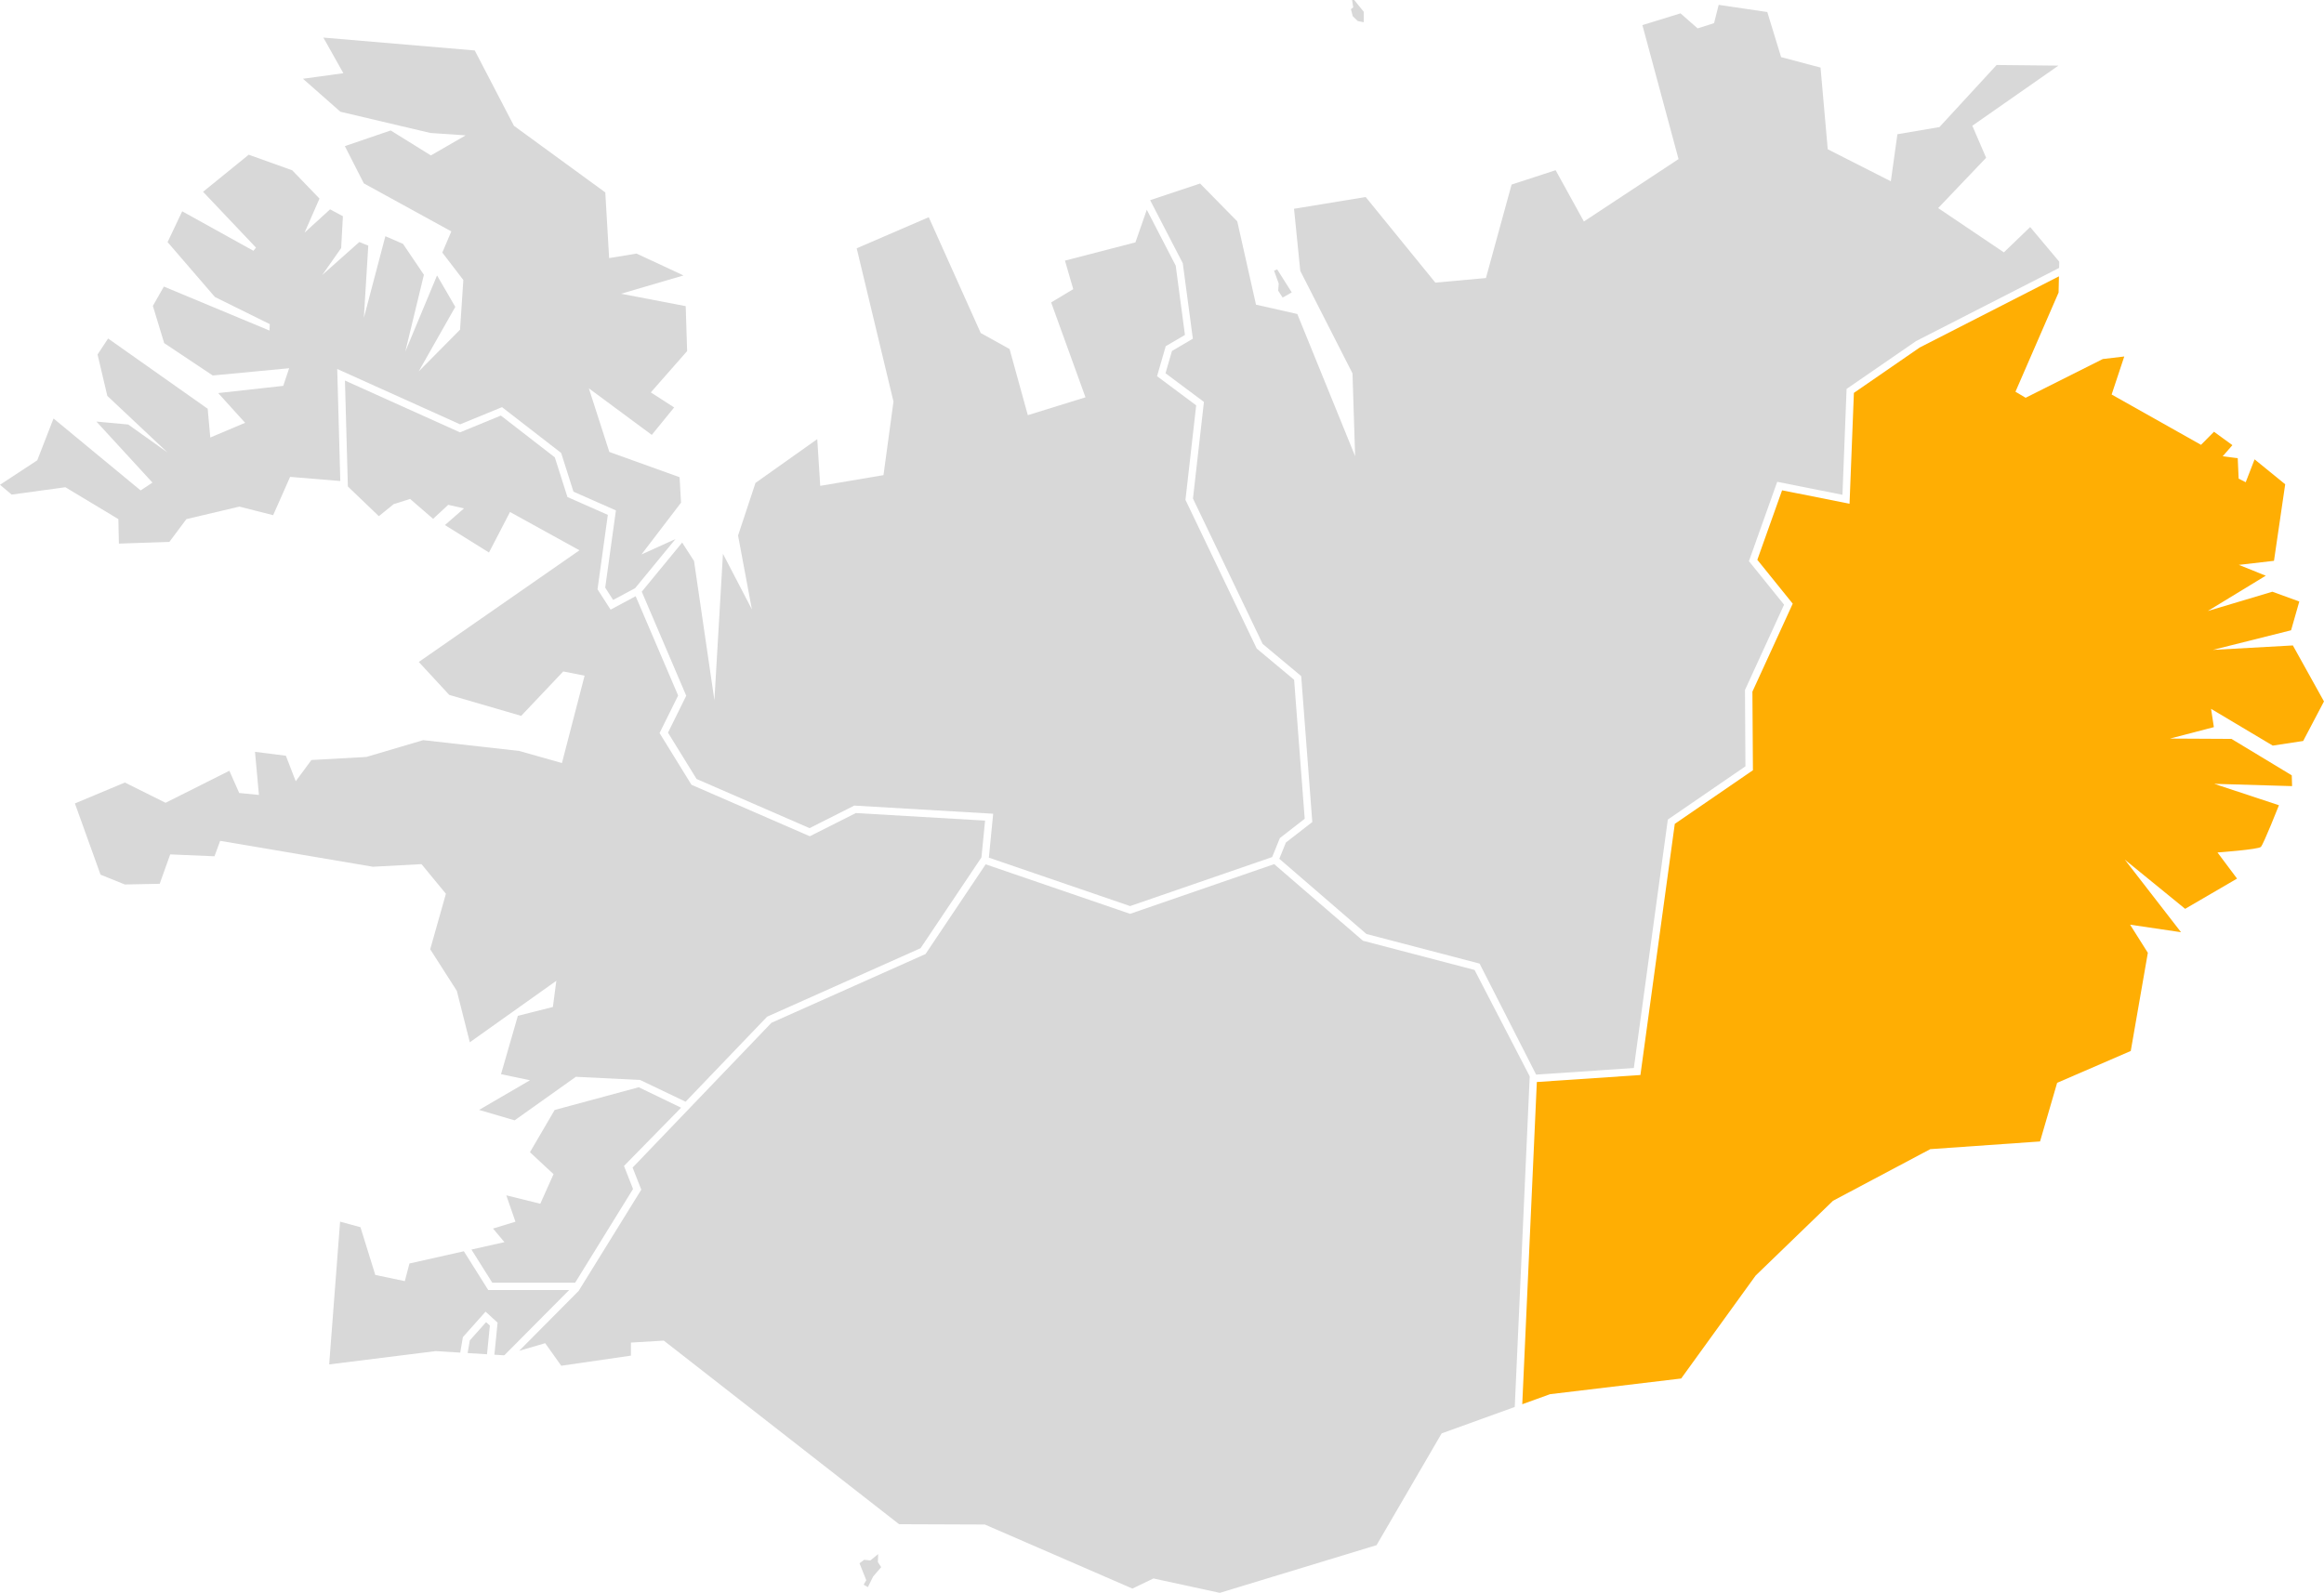 <svg width="159" height="109" viewBox="0 0 159 109" fill="none" xmlns="http://www.w3.org/2000/svg">
<g clip-path="url(#clip0_220_2029)">
<path d="M46.906 75.391L52.483 69.573L52.527 69.553L62.983 64.886L67.147 58.674L67.396 56.155L58.553 55.638L55.405 57.226L47.309 53.704L45.125 50.164L46.396 47.595L43.49 40.799L41.775 41.719L40.88 40.326L41.586 35.233L38.822 34.012L37.958 31.297L34.267 28.438L31.471 29.587L23.6 26.041L23.8 33.291L25.919 35.322L26.932 34.499L28.057 34.142L29.632 35.505L30.666 34.545L31.744 34.791L30.441 35.931L33.454 37.809L34.893 35.036L39.644 37.658L28.652 45.299L30.736 47.553L35.658 48.987L38.535 45.947L39.996 46.238L38.446 52.215L35.522 51.388L28.954 50.649L25.059 51.8L21.307 52.008L20.233 53.461L19.559 51.716L17.446 51.448L17.715 54.398L16.366 54.266L15.692 52.744L11.329 54.936L8.543 53.549L5.125 54.98L6.878 59.854L8.543 60.526L10.925 60.479L11.645 58.467L14.674 58.596L15.063 57.539L25.51 59.312L28.837 59.133L30.508 61.162L29.433 64.959L31.256 67.808L32.143 71.324L38.062 67.116L37.827 68.909L35.431 69.513L34.278 73.507L36.261 73.922L32.778 75.952L35.208 76.666L39.399 73.686L43.792 73.903L46.906 75.391Z" fill="#D8D8D8"/>
<path d="M43.699 74.4L46.598 75.801L42.691 79.787L43.31 81.363L39.35 87.776H33.681L32.254 85.508L34.512 85.001L33.731 84.07L35.265 83.603L34.64 81.798L36.965 82.373L37.871 80.349L36.258 78.846L37.948 75.956L43.697 74.402L43.699 74.4ZM33.258 90.475L32.143 91.724L31.993 92.591L33.32 92.674L33.515 90.71L33.258 90.477V90.475Z" fill="#D8D8D8"/>
<path d="M46.95 47.609L45.702 50.136L47.657 53.306L55.388 56.67L58.446 55.127L67.95 55.684L67.655 58.69L77.317 62.003L87.037 58.65L87.564 57.35L89.263 56.028L88.539 46.518L85.983 44.383L85.959 44.335L81.105 34.207L81.839 27.739L79.162 25.743L79.755 23.691L81.07 22.92L80.437 18.175L78.46 14.354L77.683 16.585L72.861 17.835L73.428 19.787L71.916 20.696L74.265 27.188L70.32 28.411L69.071 23.884L67.098 22.789L63.541 14.863L58.612 16.992L61.129 27.48L60.445 32.514L56.117 33.247L55.914 30.049L51.688 33.046L50.496 36.646L51.441 41.699L49.462 37.897L48.877 47.915L47.483 38.39L46.671 37.127L43.907 40.489L46.95 47.609Z" fill="#D8D8D8"/>
<path d="M31.479 29.038L34.346 27.862L38.391 30.995L39.235 33.646L42.139 34.928L41.406 40.212L41.949 41.055L43.452 40.25L46.214 36.888L43.885 37.944L46.594 34.398L46.495 32.656L41.688 30.927L40.287 26.574L44.593 29.76L46.123 27.882L44.526 26.852L47.011 24.025L46.914 20.95L42.491 20.101L46.762 18.849L43.551 17.352L41.675 17.662L41.412 13.168L35.162 8.609L32.481 3.453L22.123 2.572L23.492 5.009L20.728 5.389L23.29 7.647L29.452 9.1L31.858 9.263L29.48 10.637L26.73 8.927L23.594 9.999L24.893 12.549L30.878 15.835L30.261 17.284L31.7 19.161L31.475 22.56L28.642 25.421L31.149 21L29.901 18.849L27.726 24.069L29.002 18.803L27.574 16.69L26.366 16.163L24.893 21.755L25.196 16.809L24.583 16.561L22.044 18.821L23.341 16.976L23.46 14.796L22.582 14.326L20.838 15.919L21.858 13.589L19.994 11.655L17.017 10.587L13.893 13.124L17.515 16.946L17.339 17.161L12.465 14.46L11.465 16.567L14.703 20.324L18.458 22.18L18.438 22.62L11.212 19.61L10.459 20.934L11.234 23.482L14.557 25.695L19.783 25.198L19.379 26.405L14.927 26.898L16.77 28.933L14.387 29.939L14.209 27.971L7.396 23.164L6.675 24.26L7.343 27.092L11.465 30.967L8.772 29.05L6.596 28.848L10.431 33.024L9.622 33.561L3.662 28.637L2.55 31.498L0 33.173L0.797 33.845L4.472 33.342L8.098 35.523L8.134 37.199L11.588 37.083L12.752 35.523L16.378 34.668L18.689 35.254L19.848 32.633L23.282 32.917L23.072 25.25L31.479 29.038Z" fill="#D8D8D8"/>
<path d="M33.403 88.277L31.736 85.625L28.013 86.462L27.697 87.669L25.676 87.245L24.662 83.979L23.268 83.599L22.521 93.368L29.812 92.457L31.487 92.561L31.669 91.499L33.221 89.758L34.043 90.509L33.826 92.704L34.466 92.745L34.52 92.728L38.94 88.277H33.403Z" fill="#D8D8D8"/>
<path d="M156.869 44.168L151.398 44.472L156.748 43.13L157.31 41.162L155.467 40.492L151.048 41.812L155.016 39.395L153.172 38.656L155.578 38.377L156.345 33.139L154.251 31.434L153.644 33L153.16 32.754L153.098 31.356L152.07 31.223L152.733 30.462L151.473 29.545L150.586 30.44L144.471 26.997L145.335 24.395L143.868 24.568L138.587 27.22L137.891 26.806L140.841 20.02L140.866 18.91L131.339 23.781L126.837 26.886L126.54 34.471L121.924 33.553L120.23 38.308L122.652 41.31L119.894 47.331L119.929 52.708L114.583 56.377L112.232 73.564L105.145 74.043L104.148 96.093L106.05 95.405L115.02 94.332L120.113 87.29L125.408 82.17L132.064 78.637L139.573 78.111L140.742 74.099L145.779 71.92L146.948 65.201L145.734 63.277L149.219 63.792L145.374 58.828L149.5 62.192L153.051 60.123L151.713 58.335C151.713 58.335 154.502 58.133 154.682 57.954C154.862 57.775 155.918 55.103 155.918 55.103L151.489 53.638L156.817 53.795L156.794 53.056L152.669 50.563L148.464 50.541L151.465 49.758L151.274 48.507L155.493 51.022L157.575 50.706L158.998 47.999L156.869 44.166V44.168Z" fill="#FFAE03"/>
<path d="M80.927 18.024L78.689 13.698L82.106 12.559L84.65 15.149L85.931 20.849L88.757 21.487L92.713 31.217L92.533 25.55L88.96 18.535L88.533 14.287L93.434 13.482L98.201 19.34L101.663 19.026L103.417 12.631L106.43 11.647L108.365 15.157L114.84 10.886L112.367 1.718L114.975 0.914L116.145 1.942L117.27 1.584L117.586 0.332L120.912 0.823L121.857 3.908L124.555 4.624L125.048 10.214L129.364 12.406L129.814 9.186L132.691 8.695L136.602 4.447L140.829 4.491L134.939 8.605L135.884 10.796L132.602 14.239L137.098 17.27L138.897 15.537L140.886 17.907L140.876 18.336L131.09 23.341L126.337 26.615L126.054 33.859L121.59 32.971L119.656 38.401L122.06 41.379L119.385 47.218L119.417 52.44L114.107 56.083L111.782 73.085L105.097 73.535L101.228 65.939L93.486 63.913L87.527 58.767L87.976 57.656L89.783 56.252L89.031 46.369L89.022 46.265L86.386 44.063L81.619 34.117L82.369 27.504L79.741 25.542L80.182 24.017L81.611 23.178L80.922 18.016L80.927 18.024ZM87.383 18.435L87.165 18.519L87.485 19.398L87.45 19.894L87.754 20.362L88.377 20.01L87.381 18.435H87.383ZM92.897 1.443L93.302 1.521V0.805L92.65 0H92.505L92.584 0.503L92.426 0.626L92.549 1.107L92.897 1.443Z" fill="#D8D8D8"/>
<path d="M104.658 73.652L103.634 96.28L98.632 98.089L94.18 105.736L83.456 109L78.915 108.016L77.477 108.708L67.382 104.325L61.513 104.303L45.415 91.739L43.167 91.873V92.767L38.399 93.459L37.299 91.916L35.522 92.435L39.591 88.336L43.875 81.409L43.28 79.9L52.78 69.99L63.322 65.285L67.436 59.147L77.317 62.534L87.175 59.133L93.247 64.375L100.884 66.374L104.656 73.65L104.658 73.652ZM59.267 108.133L59.089 108.443L59.377 108.608L59.737 107.881L60.287 107.243L60.061 106.893L60.081 106.348L59.547 106.784L59.124 106.738L58.804 106.976L59.267 108.133Z" fill="#D8D8D8"/>
</g>
<defs>
<clipPath id="clip0_220_2029">
<rect width="159" height="109" fill="white"/>
</clipPath>
</defs>
</svg>
